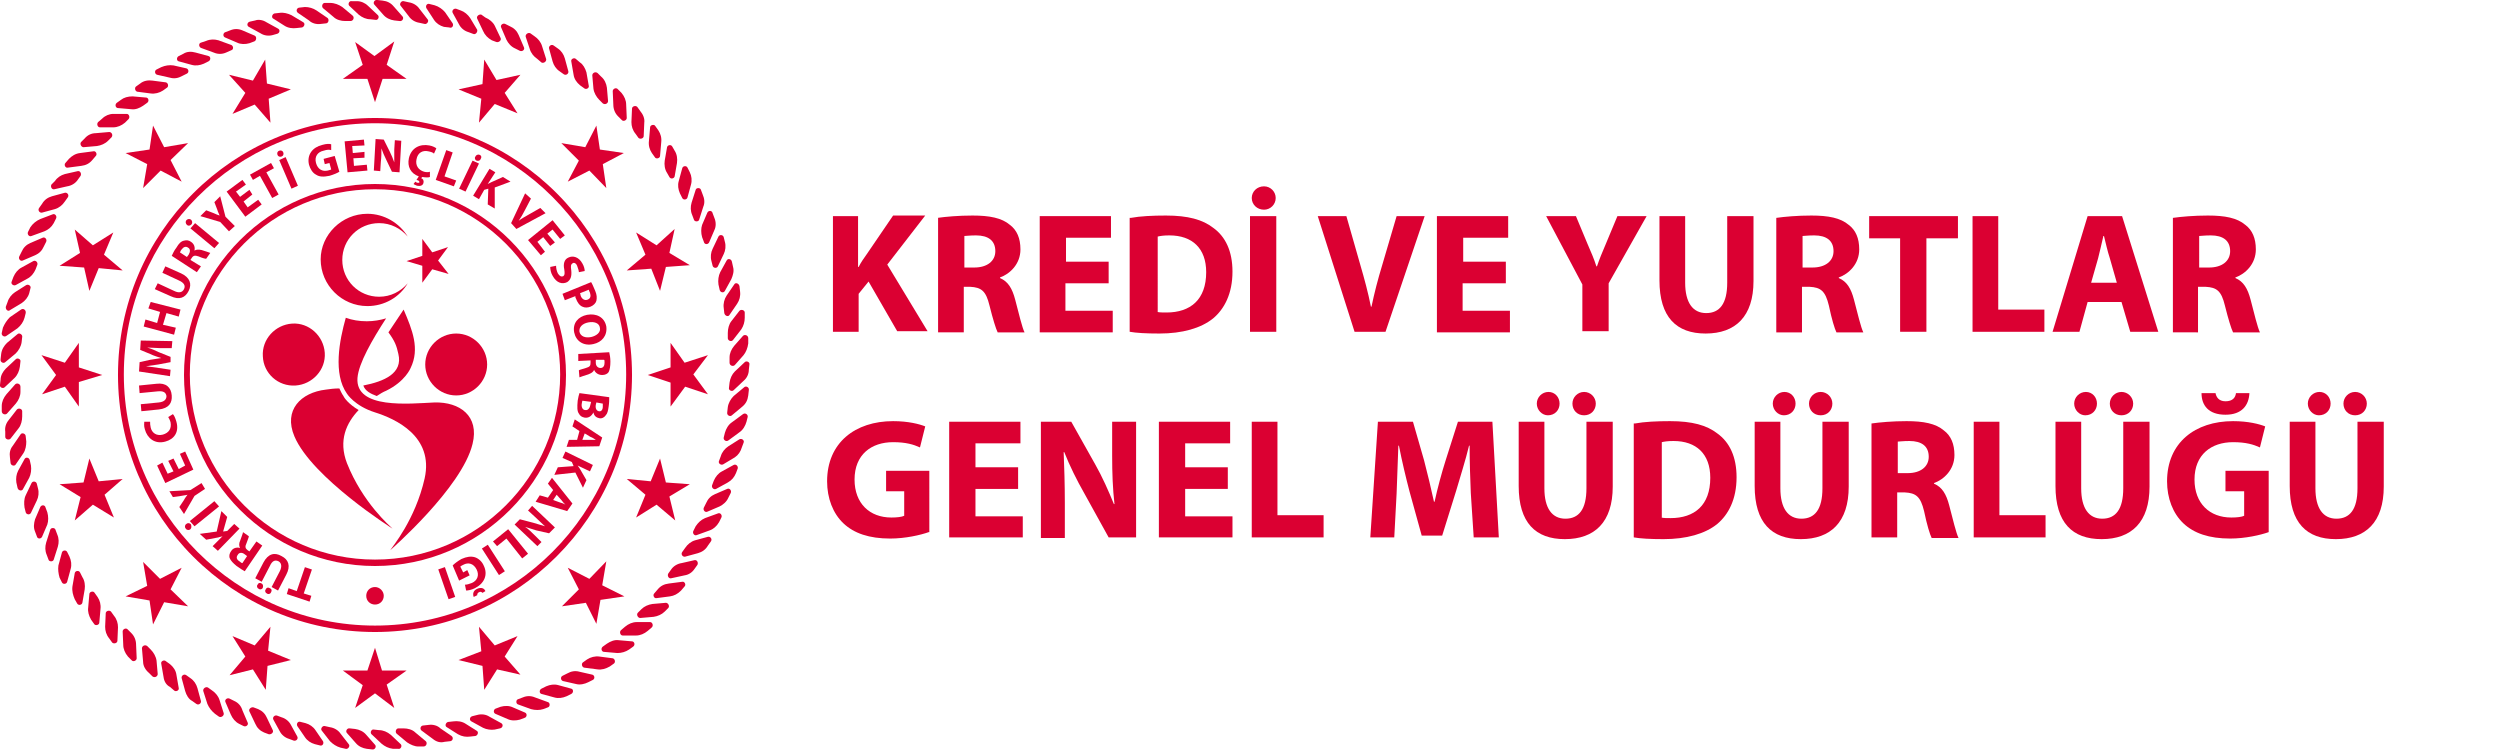 <?xml version="1.0" encoding="utf-8"?>
<!-- Generator: Adobe Illustrator 24.1.2, SVG Export Plug-In . SVG Version: 6.00 Build 0)  -->
<svg version="1.1" id="Layer_1" xmlns="http://www.w3.org/2000/svg" xmlns:xlink="http://www.w3.org/1999/xlink" x="0px" y="0px"
	 viewBox="0 0 428 128.8" style="enable-background:new 0 0 428 128.8;" xml:space="preserve">
<style type="text/css">
	.st0{fill:#DB0032;}
	.st1{enable-background:new    ;}
</style>
<g>
	<g>
		<g>
			<path class="st0" d="M108.9,108.8h-2.3c-0.4,0-0.6-0.6-0.3-0.9l0.7-0.6c0.6-0.5,1.3-0.8,2-0.8h2.3c0.4,0,0.6,0.6,0.3,0.9
				l-0.7,0.6C110.3,108.5,109.6,108.8,108.9,108.8"/>
		</g>
		<g>
			<path class="st0" d="M111.9,105.6l-2.3,0.2c-0.4,0-0.7-0.6-0.4-0.9l0.6-0.6c0.5-0.5,1.2-0.8,1.9-0.9l2.3-0.2
				c0.4,0,0.7,0.6,0.4,0.9l-0.6,0.6C113.3,105.2,112.6,105.5,111.9,105.6"/>
		</g>
		<g>
			<path class="st0" d="M114.7,102.1l-2.3,0.3c-0.4,0.1-0.7-0.5-0.4-0.8l0.6-0.7c0.5-0.6,1.1-0.9,1.9-1l2.3-0.3
				c0.4-0.1,0.7,0.5,0.4,0.8l-0.6,0.7C116,101.7,115.4,102,114.7,102.1"/>
		</g>
		<g>
			<path class="st0" d="M117.2,98.5l-2.3,0.5c-0.4,0.1-0.7-0.4-0.5-0.8l0.5-0.7c0.4-0.6,1.1-1,1.8-1.1l2.2-0.5
				c0.4-0.1,0.7,0.4,0.5,0.8l-0.5,0.7C118.5,98,117.9,98.4,117.2,98.5"/>
		</g>
		<g>
			<path class="st0" d="M119.5,94.7l-2.2,0.6c-0.4,0.1-0.8-0.4-0.5-0.8l0.5-0.7c0.4-0.6,1-1.1,1.7-1.3l2.2-0.6
				c0.4-0.1,0.8,0.4,0.5,0.8l-0.5,0.7C120.8,94.1,120.2,94.5,119.5,94.7"/>
		</g>
		<g>
			<path class="st0" d="M121.5,90.8l-2.2,0.8c-0.4,0.2-0.8-0.3-0.6-0.7l0.4-0.8c0.4-0.6,0.9-1.1,1.6-1.4l2.2-0.8
				c0.4-0.2,0.8,0.3,0.6,0.7l-0.4,0.8C122.7,90.1,122.1,90.6,121.5,90.8"/>
		</g>
		<g>
			<path class="st0" d="M123.2,86.7l-2.1,0.9c-0.4,0.2-0.8-0.3-0.6-0.7l0.4-0.8c0.3-0.7,0.8-1.2,1.5-1.5l2.1-0.9
				c0.4-0.2,0.8,0.3,0.6,0.7l-0.4,0.8C124.4,85.9,123.8,86.4,123.2,86.7"/>
		</g>
		<g>
			<path class="st0" d="M124.6,82.6l-2,1.1c-0.4,0.2-0.8-0.2-0.7-0.6l0.3-0.8c0.3-0.7,0.8-1.3,1.4-1.6l2-1.1
				c0.4-0.2,0.8,0.2,0.7,0.6L126,81C125.7,81.7,125.3,82.2,124.6,82.6"/>
		</g>
		<g>
			<path class="st0" d="M125.8,78.3l-2,1.2c-0.4,0.2-0.9-0.2-0.7-0.6l0.3-0.8c0.2-0.7,0.7-1.3,1.3-1.7l1.9-1.2
				c0.4-0.2,0.9,0.2,0.7,0.6l-0.3,0.8C126.8,77.3,126.4,77.9,125.8,78.3"/>
		</g>
		<g>
			<path class="st0" d="M126.6,74l-1.9,1.4c-0.4,0.3-0.9-0.1-0.8-0.5l0.2-0.8c0.2-0.7,0.6-1.4,1.2-1.8l1.9-1.4
				c0.4-0.3,0.9,0.1,0.8,0.5l-0.2,0.8C127.6,72.9,127.2,73.6,126.6,74"/>
		</g>
		<g>
			<path class="st0" d="M127.1,69.6l-1.8,1.5c-0.3,0.3-0.9,0-0.8-0.5l0.1-0.9c0.1-0.7,0.5-1.4,1-1.9l1.8-1.5c0.3-0.3,0.9,0,0.8,0.5
				l-0.1,0.9C128,68.5,127.7,69.1,127.1,69.6"/>
		</g>
		<g>
			<path class="st0" d="M127.3,65.2l-1.7,1.6c-0.3,0.3-0.9,0-0.8-0.4l0.1-0.9c0.1-0.7,0.4-1.4,0.9-1.9l1.7-1.6
				c0.3-0.3,0.9,0,0.8,0.4l-0.1,0.9C128.2,64,127.9,64.7,127.3,65.2"/>
		</g>
		<g>
			<path class="st0" d="M127.3,60.8l-1.5,1.7c-0.3,0.3-0.9,0.1-0.9-0.4v-0.9c0-0.7,0.3-1.4,0.8-2l1.5-1.7c0.3-0.3,0.9-0.1,0.9,0.4
				v0.9C128,59.6,127.7,60.3,127.3,60.8"/>
		</g>
		<g>
			<path class="st0" d="M126.9,56.4l-1.4,1.8c-0.3,0.4-0.9,0.1-0.9-0.3V57c0-0.7,0.2-1.5,0.6-2l1.4-1.8c0.3-0.3,0.9-0.1,0.9,0.3v0.9
				C127.5,55.1,127.3,55.8,126.9,56.4"/>
		</g>
		<g>
			<path class="st0" d="M126.2,52l-1.3,1.9c-0.2,0.4-0.8,0.2-0.9-0.3l-0.1-0.9c-0.1-0.7,0.1-1.5,0.5-2.1l1.3-1.9
				c0.2-0.4,0.8-0.2,0.9,0.3l0.1,0.9C126.8,50.7,126.6,51.4,126.2,52"/>
		</g>
		<g>
			<path class="st0" d="M125.2,47.8l-1.1,2c-0.2,0.4-0.8,0.3-0.9-0.2l-0.2-0.9c-0.1-0.7,0-1.5,0.3-2.1l1.1-2
				c0.2-0.4,0.8-0.3,0.9,0.2l0.2,0.9C125.7,46.4,125.5,47.1,125.2,47.8"/>
		</g>
		<g>
			<path class="st0" d="M123.9,43.5l-1,2.1c-0.2,0.4-0.8,0.3-0.9-0.1l-0.2-0.8c-0.2-0.7-0.1-1.5,0.2-2.1l1-2.1
				c0.2-0.4,0.8-0.3,0.9,0.1l0.2,0.8C124.3,42.1,124.2,42.9,123.9,43.5"/>
		</g>
		<g>
			<path class="st0" d="M122.3,39.4l-0.9,2.1c-0.2,0.4-0.8,0.4-0.9-0.1l-0.3-0.8c-0.2-0.7-0.2-1.5,0-2.1l0.9-2.1
				c0.2-0.4,0.8-0.4,0.9,0.1l0.3,0.8C122.6,38,122.6,38.8,122.3,39.4"/>
		</g>
		<g>
			<path class="st0" d="M120.4,35.4l-0.7,2.2c-0.1,0.4-0.8,0.4-0.9,0l-0.3-0.8c-0.3-0.7-0.3-1.4-0.1-2.1l0.7-2.2
				c0.1-0.4,0.8-0.4,0.9,0l0.3,0.8C120.6,34,120.7,34.7,120.4,35.4"/>
		</g>
		<g>
			<path class="st0" d="M118.3,31.6l-0.6,2.2c-0.1,0.4-0.7,0.5-0.9,0.1l-0.4-0.8c-0.3-0.7-0.4-1.4-0.2-2.1l0.6-2.2
				c0.1-0.4,0.7-0.5,0.9-0.1l0.4,0.8C118.4,30.1,118.5,30.9,118.3,31.6"/>
		</g>
		<g>
			<path class="st0" d="M115.9,27.9l-0.4,2.3c-0.1,0.4-0.7,0.5-0.9,0.1l-0.4-0.7c-0.4-0.6-0.5-1.4-0.4-2.1l0.4-2.3
				c0.1-0.4,0.7-0.5,0.9-0.1l0.4,0.7C115.9,26.4,116,27.2,115.9,27.9"/>
		</g>
		<g>
			<path class="st0" d="M113.2,24.4l-0.2,2.3c0,0.4-0.7,0.6-0.9,0.2l-0.5-0.7c-0.4-0.6-0.6-1.3-0.5-2.1l0.2-2.3
				c0-0.4,0.7-0.6,0.9-0.2l0.5,0.7C113.1,22.9,113.3,23.6,113.2,24.4"/>
		</g>
		<g>
			<path class="st0" d="M110.3,21l-0.1,2.3c0,0.4-0.6,0.6-0.9,0.3l-0.5-0.7c-0.5-0.6-0.7-1.3-0.7-2l0.1-2.3c0-0.4,0.6-0.6,0.9-0.3
				l0.5,0.7C110.1,19.6,110.4,20.3,110.3,21"/>
		</g>
		<g>
			<path class="st0" d="M107.2,17.9l0.1,2.3c0,0.4-0.6,0.7-0.9,0.3l-0.6-0.6c-0.5-0.5-0.8-1.2-0.8-2l-0.1-2.3c0-0.4,0.6-0.7,0.9-0.3
				l0.6,0.6C106.9,16.5,107.2,17.2,107.2,17.9"/>
		</g>
		<g>
			<path class="st0" d="M103.9,15l0.2,2.3c0,0.4-0.5,0.7-0.9,0.4l-0.6-0.6c-0.5-0.5-0.9-1.2-1-1.9l-0.2-2.3c0-0.4,0.5-0.7,0.9-0.4
				l0.6,0.6C103.5,13.6,103.8,14.3,103.9,15"/>
		</g>
		<g>
			<path class="st0" d="M100.4,12.4l0.4,2.3c0.1,0.4-0.5,0.7-0.8,0.4l-0.7-0.5c-0.6-0.5-1-1.1-1.1-1.8l-0.4-2.3
				c-0.1-0.4,0.5-0.7,0.8-0.4l0.7,0.6C99.8,11,100.2,11.7,100.4,12.4"/>
		</g>
		<g>
			<path class="st0" d="M96.7,10l0.6,2.2c0.1,0.4-0.4,0.8-0.8,0.5l-0.7-0.5c-0.6-0.4-1-1-1.2-1.7L94,8.3c-0.1-0.4,0.4-0.8,0.8-0.5
				l0.7,0.5C96.1,8.7,96.5,9.3,96.7,10"/>
		</g>
		<g>
			<path class="st0" d="M92.8,7.9l0.7,2.2c0.1,0.4-0.4,0.8-0.8,0.6L92,10.1c-0.6-0.4-1.1-1-1.3-1.7L90,6.3c-0.1-0.4,0.4-0.8,0.8-0.6
				l0.7,0.5C92.1,6.6,92.6,7.2,92.8,7.9"/>
		</g>
		<g>
			<path class="st0" d="M88.8,6l0.9,2.1c0.2,0.4-0.3,0.8-0.7,0.6l-0.8-0.4C87.5,8,87,7.4,86.7,6.8l-0.9-2.1
				c-0.2-0.4,0.3-0.8,0.7-0.6l0.8,0.4C88,4.8,88.5,5.3,88.8,6"/>
		</g>
		<g>
			<path class="st0" d="M84.7,4.4l1,2.1c0.2,0.4-0.3,0.8-0.7,0.7l-0.8-0.3C83.5,6.5,83,6,82.7,5.3l-1-2.1c-0.2-0.4,0.3-0.8,0.7-0.7
				L83.1,3C83.8,3.3,84.4,3.8,84.7,4.4"/>
		</g>
		<g>
			<path class="st0" d="M80.5,3.1l1.2,2C81.8,5.5,81.4,6,81,5.8l-0.8-0.3c-0.7-0.2-1.3-0.7-1.6-1.3l-1.1-2c-0.2-0.4,0.2-0.8,0.6-0.7
				l0.8,0.3C79.5,2,80.1,2.5,80.5,3.1"/>
		</g>
		<g>
			<path class="st0" d="M76.2,2.1L77.5,4c0.2,0.4-0.1,0.9-0.6,0.7L76,4.6c-0.7-0.2-1.3-0.6-1.7-1.2l-1.3-2c-0.2-0.4,0.1-0.9,0.6-0.7
				l0.8,0.2C75.1,1.1,75.8,1.6,76.2,2.1"/>
		</g>
		<g>
			<path class="st0" d="M71.8,1.5l1.4,1.8c0.3,0.3-0.1,0.9-0.5,0.8l-0.9-0.2c-0.7-0.1-1.4-0.5-1.8-1.1L68.6,1
				c-0.3-0.3,0.1-0.9,0.5-0.8L70,0.4C70.7,0.5,71.4,0.9,71.8,1.5"/>
		</g>
		<g>
			<path class="st0" d="M67.4,1.1l1.5,1.7c0.3,0.3,0,0.9-0.5,0.8l-0.9-0.1c-0.7-0.1-1.4-0.4-1.9-1l-1.5-1.7c-0.3-0.3,0-0.9,0.5-0.8
				l0.9,0.1C66.3,0.2,66.9,0.5,67.4,1.1"/>
		</g>
		<g>
			<path class="st0" d="M63,1l1.7,1.6c0.3,0.3,0,0.9-0.4,0.8l-0.9-0.1c-0.7,0-1.4-0.3-2-0.8L59.8,1c-0.3-0.3,0-0.9,0.4-0.8h0.9
				C61.8,0.2,62.5,0.5,63,1"/>
		</g>
		<g>
			<path class="st0" d="M58.6,1.2l1.8,1.5C60.7,3,60.5,3.6,60,3.6h-0.9c-0.7,0-1.5-0.2-2-0.7l-1.8-1.5c-0.3-0.3-0.1-0.9,0.3-0.9h0.9
				C57.3,0.5,58,0.8,58.6,1.2"/>
		</g>
		<g>
			<path class="st0" d="M54.2,1.8l1.9,1.3C56.4,3.4,56.2,4,55.8,4l-0.9,0.1c-0.7,0.1-1.5-0.1-2-0.6L51,2.2c-0.4-0.3-0.2-0.9,0.3-0.9
				l0.9-0.1C52.9,1.2,53.6,1.4,54.2,1.8"/>
		</g>
		<g>
			<path class="st0" d="M49.9,2.6l2,1.2c0.4,0.2,0.2,0.8-0.2,0.9l-0.9,0.1c-0.7,0.1-1.5,0-2.1-0.4l-1.9-1.2C46.4,3,46.6,2.4,47,2.3
				l0.9-0.1C48.5,2.1,49.3,2.3,49.9,2.6"/>
		</g>
		<g>
			<path class="st0" d="M45.6,3.8l2,1.1c0.4,0.2,0.3,0.8-0.2,0.9L46.7,6c-0.7,0.2-1.5,0.1-2.1-0.3l-2-1.1c-0.4-0.2-0.3-0.8,0.2-0.9
				l0.9-0.2C44.2,3.3,45,3.4,45.6,3.8"/>
		</g>
		<g>
			<path class="st0" d="M41.5,5.2l2.1,0.9c0.4,0.2,0.3,0.9-0.1,1l-0.8,0.3c-0.7,0.2-1.5,0.2-2.1-0.1l-2.1-0.9
				c-0.4-0.2-0.3-0.8,0.1-0.9l0.8-0.3C40.1,4.9,40.8,4.9,41.5,5.2"/>
		</g>
		<g>
			<path class="st0" d="M37.4,6.9l2.2,0.8c0.4,0.2,0.4,0.8,0,0.9L38.7,9c-0.7,0.3-1.4,0.3-2.1,0l-2.2-0.8C34,8,34,7.4,34.4,7.3
				L35.3,7C36,6.7,36.7,6.7,37.4,6.9"/>
		</g>
		<g>
			<path class="st0" d="M33.5,9l2.2,0.6c0.4,0.1,0.4,0.7,0,0.9l-0.8,0.4c-0.7,0.3-1.4,0.4-2.1,0.2l-2.2-0.6c-0.4-0.1-0.4-0.7,0-0.9
				l0.8-0.4C32,8.8,32.8,8.8,33.5,9"/>
		</g>
		<g>
			<path class="st0" d="M29.7,11.2l2.2,0.5c0.4,0.1,0.5,0.7,0.1,0.9L31.2,13c-0.7,0.4-1.4,0.5-2.1,0.3l-2.2-0.5
				c-0.4-0.1-0.5-0.7-0.1-0.9l0.8-0.4C28.3,11.2,29,11.1,29.7,11.2"/>
		</g>
		<g>
			<path class="st0" d="M26.1,13.8l2.3,0.3c0.4,0.1,0.5,0.7,0.2,0.9l-0.7,0.5c-0.6,0.4-1.4,0.6-2.1,0.5l-2.3-0.3
				c-0.4-0.1-0.5-0.7-0.2-0.9l0.7-0.5C24.6,13.8,25.4,13.7,26.1,13.8"/>
		</g>
		<g>
			<path class="st0" d="M22.7,16.5l2.3,0.2c0.4,0,0.6,0.6,0.2,0.9l-0.7,0.5c-0.6,0.4-1.3,0.7-2,0.6l-2.3-0.2c-0.4,0-0.6-0.6-0.2-0.9
				l0.7-0.5C21.2,16.7,21.9,16.5,22.7,16.5"/>
		</g>
		<g>
			<path class="st0" d="M19.4,19.5h2.3c0.4,0,0.6,0.6,0.3,0.9L21.4,21c-0.6,0.5-1.3,0.8-2,0.8h-2.3c-0.4,0-0.6-0.6-0.3-0.9l0.7-0.6
				C18,19.8,18.7,19.5,19.4,19.5"/>
		</g>
		<g>
			<path class="st0" d="M16.4,22.8l2.3-0.2c0.4,0,0.7,0.5,0.4,0.9l-0.6,0.6c-0.5,0.5-1.2,0.8-1.9,0.9l-2.3,0.2
				c-0.4,0-0.7-0.6-0.4-0.9l0.6-0.6C15,23.1,15.7,22.8,16.4,22.8"/>
		</g>
		<g>
			<path class="st0" d="M13.7,26.2l2.3-0.3c0.4-0.1,0.7,0.5,0.4,0.8l-0.6,0.7c-0.5,0.6-1.1,0.9-1.9,1l-2.3,0.3
				c-0.4,0.1-0.7-0.5-0.4-0.8l0.6-0.7C12.3,26.7,12.9,26.3,13.7,26.2"/>
		</g>
		<g>
			<path class="st0" d="M11.1,29.8l2.2-0.5c0.4-0.1,0.7,0.4,0.5,0.8l-0.5,0.7c-0.4,0.6-1.1,1-1.8,1.1l-2.2,0.5
				c-0.4,0.1-0.7-0.4-0.5-0.8L9.4,31C9.8,30.4,10.4,30,11.1,29.8"/>
		</g>
		<g>
			<path class="st0" d="M8.9,33.6l2.2-0.6c0.4-0.1,0.8,0.4,0.5,0.8l-0.5,0.7c-0.4,0.6-1,1.1-1.7,1.3l-2.2,0.6
				c-0.4,0.1-0.8-0.4-0.5-0.8l0.5-0.7C7.6,34.2,8.2,33.8,8.9,33.6"/>
		</g>
		<g>
			<path class="st0" d="M6.9,37.5L9,36.7c0.4-0.2,0.8,0.3,0.6,0.7l-0.4,0.8c-0.4,0.7-0.9,1.1-1.6,1.4l-2.2,0.8
				c-0.4,0.2-0.8-0.3-0.6-0.7l0.4-0.8C5.6,38.3,6.2,37.8,6.9,37.5"/>
		</g>
		<g>
			<path class="st0" d="M5.2,41.6l2.1-0.9c0.4-0.2,0.8,0.3,0.6,0.7l-0.4,0.8c-0.3,0.7-0.8,1.2-1.5,1.5l-2.1,0.9
				c-0.4,0.2-0.8-0.3-0.6-0.7l0.4-0.8C4,42.4,4.5,41.9,5.2,41.6"/>
		</g>
		<g>
			<path class="st0" d="M3.7,45.8l2-1.1c0.4-0.2,0.8,0.2,0.7,0.6l-0.3,0.8c-0.3,0.7-0.8,1.3-1.4,1.6l-2,1.1C2.3,49,1.8,48.6,2,48.2
				l0.3-0.8C2.6,46.7,3.1,46.1,3.7,45.8"/>
		</g>
		<g>
			<path class="st0" d="M2.6,50l1.9-1.2c0.4-0.2,0.9,0.2,0.7,0.6L5,50.2c-0.2,0.7-0.7,1.3-1.3,1.7l-2,1.2C1.4,53.4,0.9,53,1,52.5
				l0.3-0.8C1.5,51,2,50.4,2.6,50"/>
		</g>
		<g>
			<path class="st0" d="M1.7,54.3L3.6,53c0.4-0.3,0.9,0.1,0.8,0.6l-0.2,0.8C4,55.1,3.6,55.7,3,56.2l-1.9,1.3
				c-0.4,0.3-0.9-0.1-0.8-0.5l0.2-0.9C0.8,55.4,1.2,54.8,1.7,54.3"/>
		</g>
		<g>
			<path class="st0" d="M1.2,58.7L3,57.2c0.3-0.3,0.9,0.1,0.8,0.5l-0.1,0.9c-0.1,0.7-0.5,1.4-1,1.9L0.9,62c-0.3,0.3-0.9,0-0.8-0.5
				l0.1-0.9C0.3,59.8,0.7,59.2,1.2,58.7"/>
		</g>
		<g>
			<path class="st0" d="M1,63.1l1.7-1.6c0.3-0.3,0.9,0,0.8,0.4l-0.1,0.9c-0.1,0.7-0.4,1.4-0.9,1.9l-1.7,1.6c-0.3,0.3-0.9,0-0.8-0.4
				L0.1,65C0.1,64.3,0.5,63.6,1,63.1"/>
		</g>
		<g>
			<path class="st0" d="M1.1,67.5l1.5-1.7c0.3-0.3,0.9-0.1,0.9,0.4v0.9c0,0.7-0.3,1.4-0.8,2l-1.5,1.7c-0.3,0.3-0.9,0.1-0.9-0.4v-0.9
				C0.3,68.8,0.6,68.1,1.1,67.5"/>
		</g>
		<g>
			<path class="st0" d="M1.5,71.9l1.4-1.8c0.3-0.3,0.9-0.1,0.9,0.3v0.9c0,0.7-0.2,1.5-0.6,2l-1.4,1.8c-0.3,0.3-0.9,0.1-0.9-0.3v-0.9
				C0.8,73.2,1,72.5,1.5,71.9"/>
		</g>
		<g>
			<path class="st0" d="M2.2,76.3l1.3-1.9c0.2-0.4,0.9-0.2,0.9,0.3l0.1,0.9c0,0.6-0.1,1.4-0.5,2l-1.3,1.9c-0.2,0.4-0.9,0.2-0.9-0.3
				l-0.1-0.9C1.6,77.6,1.7,76.9,2.2,76.3"/>
		</g>
		<g>
			<path class="st0" d="M3.1,80.6l1.1-2c0.2-0.4,0.8-0.3,0.9,0.2l0.2,0.9c0.1,0.7,0,1.5-0.3,2.1l-1.1,2C3.7,84.1,3.1,84,3,83.5
				l-0.2-0.9C2.7,81.9,2.8,81.2,3.1,80.6"/>
		</g>
		<g>
			<path class="st0" d="M4.4,84.8l1-2.1c0.2-0.4,0.8-0.3,0.9,0.1l0.2,0.8c0.2,0.7,0.1,1.5-0.2,2.1l-1,2.1c-0.2,0.4-0.8,0.3-0.9-0.1
				l-0.2-0.8C4.1,86.2,4.1,85.4,4.4,84.8"/>
		</g>
		<g>
			<path class="st0" d="M6,88.9l0.9-2.1c0.2-0.4,0.8-0.4,0.9,0.1l0.3,0.8c0.2,0.7,0.2,1.5,0,2.1l-0.9,2.1c-0.2,0.4-0.8,0.4-0.9-0.1
				L6,91C5.7,90.3,5.8,89.6,6,88.9"/>
		</g>
		<g>
			<path class="st0" d="M7.9,92.9l0.7-2.2c0.1-0.4,0.8-0.4,0.9,0l0.3,0.8c0.3,0.7,0.3,1.4,0.1,2.1l-0.7,2.2c-0.1,0.4-0.8,0.4-0.9,0
				L8,95C7.7,94.3,7.7,93.6,7.9,92.9"/>
		</g>
		<g>
			<path class="st0" d="M10,96.8l0.6-2.2c0.1-0.4,0.7-0.5,0.9-0.1l0.4,0.8c0.3,0.7,0.4,1.4,0.2,2.1l-0.6,2.2
				c-0.1,0.4-0.7,0.5-0.9,0.1l-0.4-0.8C10,98.2,9.9,97.5,10,96.8"/>
		</g>
		<g>
			<path class="st0" d="M12.4,100.4l0.4-2.3c0.1-0.4,0.7-0.5,0.9-0.1l0.4,0.8c0.4,0.6,0.5,1.4,0.4,2.1l-0.4,2.3
				c-0.1,0.4-0.7,0.5-0.9,0.1l-0.4-0.7C12.5,101.9,12.3,101.2,12.4,100.4"/>
		</g>
		<g>
			<path class="st0" d="M15.1,104l0.2-2.3c0-0.4,0.7-0.6,0.9-0.2l0.5,0.7c0.4,0.6,0.6,1.3,0.5,2.1l-0.2,2.3c0,0.4-0.7,0.6-0.9,0.2
				l-0.5-0.7C15.2,105.4,15,104.7,15.1,104"/>
		</g>
		<g>
			<path class="st0" d="M18,107.3l0.1-2.3c0-0.4,0.6-0.6,0.9-0.3l0.5,0.7c0.5,0.6,0.7,1.3,0.7,2l-0.1,2.3c0,0.4-0.6,0.6-0.9,0.3
				l-0.5-0.7C18.2,108.7,18,108,18,107.3"/>
		</g>
		<g>
			<path class="st0" d="M21.1,110.4l-0.1-2.3c0-0.4,0.6-0.7,0.9-0.3l0.6,0.6c0.5,0.5,0.8,1.2,0.8,2l0.1,2.3c0,0.4-0.6,0.7-0.9,0.3
				l-0.6-0.6C21.4,111.8,21.1,111.1,21.1,110.4"/>
		</g>
		<g>
			<path class="st0" d="M24.5,113.3l-0.2-2.3c0-0.4,0.5-0.7,0.9-0.4l0.6,0.6c0.5,0.5,0.9,1.2,1,1.9l0.2,2.3c0,0.4-0.5,0.7-0.9,0.4
				l-0.6-0.6C24.9,114.7,24.5,114,24.5,113.3"/>
		</g>
		<g>
			<path class="st0" d="M28,115.9l-0.4-2.3c-0.1-0.4,0.5-0.7,0.8-0.4l0.7,0.5c0.6,0.5,1,1.1,1.1,1.8l0.4,2.3
				c0.1,0.4-0.5,0.7-0.8,0.4l-0.7-0.6C28.5,117.3,28.1,116.7,28,115.9"/>
		</g>
		<g>
			<path class="st0" d="M31.7,118.3l-0.6-2.2c-0.1-0.4,0.4-0.8,0.8-0.5l0.7,0.5c0.6,0.4,1,1,1.2,1.7l0.6,2.2
				c0.1,0.4-0.4,0.8-0.8,0.5l-0.7-0.5C32.3,119.7,31.9,119,31.7,118.3"/>
		</g>
		<g>
			<path class="st0" d="M35.5,120.5l-0.7-2.2c-0.1-0.4,0.4-0.8,0.8-0.6l0.7,0.5c0.6,0.4,1.1,1,1.3,1.7l0.7,2.2
				c0.1,0.4-0.4,0.8-0.8,0.6l-0.7-0.5C36.2,121.7,35.8,121.2,35.5,120.5"/>
		</g>
		<g>
			<path class="st0" d="M39.5,122.3l-0.9-2.1c-0.2-0.4,0.3-0.8,0.7-0.6l0.8,0.4c0.7,0.3,1.2,0.9,1.4,1.6l0.9,2.1
				c0.2,0.4-0.3,0.8-0.7,0.6l-0.8-0.4C40.3,123.6,39.8,123,39.5,122.3"/>
		</g>
		<g>
			<path class="st0" d="M43.7,123.9l-1-2.1c-0.2-0.4,0.3-0.8,0.7-0.7l0.8,0.3c0.7,0.3,1.2,0.8,1.5,1.5l1,2.1
				c0.2,0.4-0.3,0.8-0.7,0.7l-0.8-0.3C44.5,125.1,44,124.6,43.7,123.9"/>
		</g>
		<g>
			<path class="st0" d="M47.9,125.2l-1.1-2c-0.2-0.4,0.2-0.8,0.6-0.7l0.8,0.3c0.7,0.2,1.3,0.7,1.6,1.3l1.1,2
				c0.2,0.4-0.2,0.8-0.6,0.7l-0.8-0.3C48.8,126.3,48.2,125.8,47.9,125.2"/>
		</g>
		<g>
			<path class="st0" d="M52.2,126.2l-1.3-1.9c-0.2-0.4,0.1-0.9,0.6-0.7l0.8,0.2c0.7,0.2,1.3,0.6,1.7,1.2l1.3,1.9
				c0.2,0.4-0.1,0.9-0.6,0.7l-0.8-0.2C53.2,127.2,52.6,126.8,52.2,126.2"/>
		</g>
		<g>
			<path class="st0" d="M56.5,126.9l-1.4-1.8c-0.3-0.3,0.1-0.9,0.5-0.8l0.9,0.2c0.7,0.1,1.4,0.5,1.8,1.1l1.4,1.8
				c0.3,0.3-0.1,0.9-0.5,0.8l-0.9-0.2C57.6,127.8,57,127.4,56.5,126.9"/>
		</g>
		<g>
			<path class="st0" d="M60.9,127.2l-1.5-1.7c-0.3-0.3,0-0.9,0.5-0.8l0.9,0.1c0.7,0.1,1.4,0.4,1.9,1l1.5,1.7c0.3,0.3,0,0.9-0.5,0.8
				l-0.9-0.1C62.1,128.1,61.4,127.8,60.9,127.2"/>
		</g>
		<g>
			<path class="st0" d="M65.3,127.3l-1.7-1.6c-0.3-0.3,0-0.9,0.4-0.8l0.9,0.1c0.7,0,1.4,0.3,2,0.8l1.7,1.6c0.3,0.3,0,0.9-0.4,0.8
				h-0.9C66.5,128.1,65.9,127.8,65.3,127.3"/>
		</g>
		<g>
			<path class="st0" d="M69.7,127.1l-1.8-1.5c-0.3-0.3-0.1-0.9,0.3-0.9h0.9c0.7,0,1.5,0.2,2,0.7l1.8,1.5c0.3,0.3,0.1,0.9-0.4,0.9
				h-0.9C71,127.8,70.3,127.5,69.7,127.1"/>
		</g>
		<g>
			<path class="st0" d="M74.1,126.5l-1.9-1.4c-0.4-0.3-0.2-0.9,0.3-0.9l0.9-0.1c0.7-0.1,1.5,0.1,2,0.6l1.9,1.3
				c0.4,0.3,0.2,0.9-0.3,0.9l-0.9,0.1C75.4,127.2,74.7,127,74.1,126.5"/>
		</g>
		<g>
			<path class="st0" d="M78.4,125.7l-1.9-1.2c-0.4-0.2-0.2-0.8,0.2-0.9l0.9-0.1c0.7-0.1,1.5,0,2.1,0.4l1.9,1.2
				c0.4,0.2,0.2,0.8-0.2,0.9l-0.9,0.1C79.8,126.2,79.1,126.1,78.4,125.7"/>
		</g>
		<g>
			<path class="st0" d="M82.7,124.6l-2-1.1c-0.4-0.2-0.3-0.8,0.2-0.9l0.8-0.2c0.7-0.2,1.5-0.1,2.1,0.3l2,1.1
				c0.4,0.2,0.3,0.8-0.2,0.9l-0.9,0.2C84.1,125,83.3,124.9,82.7,124.6"/>
		</g>
		<g>
			<path class="st0" d="M86.9,123.1l-2.1-0.9c-0.4-0.2-0.3-0.8,0.1-0.9l0.8-0.3c0.7-0.2,1.5-0.2,2.1,0.1l2.1,0.9
				c0.4,0.2,0.3,0.8-0.1,0.9l-0.8,0.3C88.3,123.4,87.5,123.4,86.9,123.1"/>
		</g>
		<g>
			<path class="st0" d="M90.9,121.4l-2.2-0.8c-0.4-0.1-0.4-0.8,0-0.9l0.8-0.3c0.7-0.3,1.4-0.3,2.1,0l2.2,0.8c0.4,0.1,0.4,0.8,0,0.9
				l-0.8,0.3C92.4,121.6,91.6,121.6,90.9,121.4"/>
		</g>
		<g>
			<path class="st0" d="M94.9,119.4l-2.2-0.6c-0.4-0.1-0.4-0.7,0-0.9l0.8-0.4c0.7-0.3,1.4-0.4,2.1-0.2l2.2,0.6
				c0.4,0.1,0.4,0.7,0,0.9l-0.8,0.4C96.3,119.5,95.6,119.6,94.9,119.4"/>
		</g>
		<g>
			<path class="st0" d="M98.6,117.1l-2.2-0.5c-0.4-0.1-0.5-0.7-0.1-0.9l0.8-0.4c0.7-0.4,1.4-0.5,2.1-0.3l2.2,0.5
				c0.4,0.1,0.5,0.7,0.1,0.9l-0.8,0.4C100.1,117.1,99.3,117.3,98.6,117.1"/>
		</g>
		<g>
			<path class="st0" d="M102.3,114.6l-2.3-0.3c-0.4-0.1-0.5-0.7-0.2-0.9l0.7-0.5c0.6-0.4,1.4-0.6,2.1-0.5l2.3,0.3
				c0.4,0.1,0.5,0.7,0.2,0.9l-0.7,0.5C103.7,114.5,103,114.7,102.3,114.6"/>
		</g>
		<g>
			<path class="st0" d="M105.7,111.8l-2.3-0.2c-0.4,0-0.6-0.6-0.2-0.9l0.7-0.5c0.6-0.4,1.3-0.7,2-0.6l2.3,0.2c0.4,0,0.6,0.6,0.2,0.9
				l-0.7,0.5C107.1,111.6,106.4,111.8,105.7,111.8"/>
		</g>
		<g>
			<polygon class="st0" points="58.7,13.5 62.1,11.1 60.8,7.2 64.1,9.6 67.5,7.1 66.2,11.1 69.6,13.5 65.5,13.5 64.2,17.5 
				62.9,13.5 			"/>
		</g>
		<g>
			<polygon class="st0" points="39.8,19.5 42,15.9 39.2,12.8 43.3,13.8 45.4,10.2 45.7,14.3 49.8,15.3 46,16.9 46.3,21 43.6,17.9 
							"/>
		</g>
		<g>
			<polygon class="st0" points="24.5,32.2 25.2,28.1 21.5,26.2 25.6,25.6 26.2,21.5 28.1,25.2 32.2,24.5 29.2,27.4 31.1,31.1 
				27.5,29.2 			"/>
		</g>
		<g>
			<polygon class="st0" points="15.3,49.8 14.4,45.8 10.2,45.5 13.7,43.3 12.8,39.3 15.9,42 19.4,39.8 17.8,43.6 21,46.3 16.9,45.9 
							"/>
		</g>
		<g>
			<polygon class="st0" points="13.5,69.6 11.1,66.2 7.2,67.5 9.6,64.2 7.1,60.8 11.1,62.1 13.5,58.7 13.5,62.9 17.5,64.2 
				13.5,65.4 			"/>
		</g>
		<g>
			<polygon class="st0" points="19.5,88.6 15.9,86.4 12.8,89.1 13.8,85.1 10.2,82.9 14.3,82.6 15.3,78.5 16.9,82.4 21,82 17.9,84.7 
							"/>
		</g>
		<g>
			<polygon class="st0" points="32.2,103.8 28.1,103.1 26.2,106.9 25.6,102.8 21.5,102.1 25.2,100.3 24.5,96.2 27.4,99.1 31.1,97.2 
				29.2,100.9 			"/>
		</g>
		<g>
			<polygon class="st0" points="49.8,113 45.8,114 45.5,118.1 43.3,114.6 39.3,115.6 42,112.4 39.8,108.9 43.6,110.5 46.3,107.3 
				45.9,111.4 			"/>
		</g>
		<g>
			<polygon class="st0" points="69.6,114.8 66.2,117.2 67.5,121.2 64.2,118.7 60.8,121.2 62.1,117.3 58.7,114.8 62.9,114.8 
				64.2,110.9 65.4,114.8 			"/>
		</g>
		<g>
			<polygon class="st0" points="88.6,108.9 86.4,112.4 89.1,115.5 85.1,114.6 82.9,118.1 82.6,114 78.5,113 82.4,111.5 82,107.3 
				84.7,110.5 			"/>
		</g>
		<g>
			<polygon class="st0" points="103.8,96.1 103.1,100.2 106.9,102.1 102.8,102.7 102.1,106.8 100.3,103.2 96.2,103.8 99.1,100.9 
				97.2,97.2 100.9,99.1 			"/>
		</g>
		<g>
			<polygon class="st0" points="113,78.5 114,82.6 118.1,82.9 114.6,85 115.6,89.1 112.4,86.4 108.9,88.6 110.5,84.7 107.3,82 
				111.4,82.4 			"/>
		</g>
		<g>
			<polygon class="st0" points="114.8,58.7 117.2,62.1 121.2,60.8 118.7,64.1 121.2,67.5 117.3,66.2 114.8,69.6 114.8,65.5 
				110.9,64.2 114.8,62.9 			"/>
		</g>
		<g>
			<polygon class="st0" points="108.9,39.8 112.4,42 115.5,39.2 114.6,43.3 118.1,45.4 114,45.7 113,49.8 111.5,46 107.3,46.3 
				110.5,43.6 			"/>
		</g>
		<g>
			<polygon class="st0" points="96.1,24.5 100.2,25.2 102.1,21.5 102.7,25.6 106.8,26.2 103.2,28.1 103.8,32.2 100.9,29.2 
				97.2,31.1 99.1,27.5 			"/>
		</g>
		<g>
			<polygon class="st0" points="78.5,15.3 82.6,14.4 82.9,10.2 85,13.7 89.1,12.8 86.4,15.9 88.6,19.4 84.7,17.8 82,21 82.4,16.9 
							"/>
		</g>
		<g>
			<path class="st0" d="M64.2,32.4c-17.5,0-31.7,14.2-31.7,31.7s14.2,31.7,31.7,31.7s31.7-14.2,31.7-31.7
				C95.9,46.7,81.7,32.4,64.2,32.4 M64.2,96.9c-18,0-32.7-14.7-32.7-32.7s14.7-32.7,32.7-32.7s32.7,14.7,32.7,32.7
				C96.9,82.2,82.2,96.9,64.2,96.9"/>
		</g>
		<g>
			<path class="st0" d="M64.2,21.1c-23.7,0-43,19.3-43,43s19.3,43,43,43s43-19.3,43-43S87.9,21.1,64.2,21.1 M64.2,108.2
				c-24.3,0-44-19.7-44-44s19.7-44,44-44s44,19.7,44,44C108.2,88.4,88.4,108.2,64.2,108.2"/>
		</g>
		<g>
			<polygon class="st0" points="52,101.6 53.3,102 53,103 49.1,101.7 49.4,100.7 50.8,101.2 52.2,97.1 53.4,97.5 			"/>
		</g>
		<g>
			<path class="st0" d="M46.4,101.4c-0.1,0.3-0.5,0.4-0.7,0.2c-0.3-0.1-0.4-0.5-0.2-0.7c0.1-0.3,0.4-0.4,0.7-0.2
				C46.5,100.8,46.6,101.1,46.4,101.4 M45,100.6c-0.1,0.3-0.5,0.4-0.7,0.2c-0.3-0.1-0.4-0.5-0.2-0.7c0.1-0.3,0.4-0.4,0.7-0.2
				C45,100,45.1,100.3,45,100.6 M46.5,100.5l1.4-2.7c0.4-0.8,0.3-1.4-0.2-1.7c-0.6-0.3-1.1-0.1-1.5,0.8l-1.4,2.7L43.7,99l1.4-2.7
				c0.8-1.5,1.9-1.8,3.1-1.1c1.2,0.6,1.6,1.7,0.8,3.2l-1.4,2.7L46.5,100.5z"/>
		</g>
		<g>
			<path class="st0" d="M42.3,95.2l-0.4-0.3c-0.5-0.4-1-0.3-1.2,0.1c-0.3,0.4-0.2,0.8,0.3,1.1c0.2,0.2,0.4,0.3,0.5,0.3L42.3,95.2z
				 M41.9,97.8c-0.4-0.2-0.8-0.5-1.4-0.9c-0.6-0.5-1-0.9-1.2-1.4c-0.1-0.4,0-0.8,0.3-1.2c0.4-0.6,1.1-0.6,1.5-0.5l0,0
				c-0.2-0.3-0.2-0.8,0-1.2c0.2-0.6,0.5-1.3,0.5-1.5l1,0.7c0,0.2-0.2,0.6-0.4,1.2c-0.3,0.6-0.2,0.9,0.2,1.2l0.3,0.2l1.2-1.7l1,0.7
				L41.9,97.8z"/>
		</g>
		<g>
			<path class="st0" d="M37.3,94.3l-0.9-0.8l1.7-1.7l0,0c-0.2,0.1-0.5,0.1-0.7,0.2l-2.1,0.4l-1.1-1l2.9-0.4l0.8-3.5l1,1L38.2,91
				l0.7-0.1l1.2-1.2l0.9,0.8L37.3,94.3z"/>
		</g>
		<g>
			<path class="st0" d="M32.5,89.2l4.2-3.4l0.8,0.9l-4.2,3.4L32.5,89.2z M32.6,90.6c-0.2,0.2-0.6,0.2-0.8-0.1
				c-0.2-0.2-0.2-0.6,0.1-0.8c0.2-0.2,0.6-0.2,0.8,0.1C32.8,90.1,32.8,90.4,32.6,90.6"/>
		</g>
		<g>
			<path class="st0" d="M35.1,83.7l-1.8,1.2L31.5,88l-0.8-1.2l0.8-1.2c0.2-0.4,0.4-0.6,0.6-0.9l0,0c-0.3,0.1-0.7,0.1-1.1,0.2
				l-1.4,0.2l-0.6-1l3.6-0.2l1.9-1.2L35.1,83.7z"/>
		</g>
		<g>
			<polygon class="st0" points="29.7,78.5 30.6,80.3 31.7,79.7 30.8,77.7 31.7,77.3 33.1,80.4 28.3,82.7 26.9,79.7 27.8,79.2 
				28.7,81.1 29.7,80.7 28.8,78.9 			"/>
		</g>
		<g>
			<path class="st0" d="M29.6,70.9c0.2,0.2,0.4,0.6,0.6,1.3c0.5,1.8-0.4,3-1.9,3.4c-1.8,0.5-3.1-0.6-3.5-2.1
				c-0.2-0.6-0.1-1.1-0.1-1.3h1c0,0.3,0,0.6,0.1,1c0.2,0.9,1,1.5,2.1,1.2c1-0.3,1.5-1,1.3-2.1c-0.1-0.4-0.3-0.7-0.4-0.9L29.6,70.9z"
				/>
		</g>
		<g>
			<path class="st0" d="M24.1,69.2l3.1-0.3c0.9-0.1,1.3-0.5,1.3-1.1C28.4,67.2,28,66.9,27,67l-3.1,0.3L23.8,66l3-0.3
				c1.6-0.2,2.5,0.6,2.6,2c0.1,1.3-0.5,2.2-2.2,2.4l-3,0.3L24.1,69.2z"/>
		</g>
		<g>
			<path class="st0" d="M27.4,59.6c-0.6,0-1.4-0.1-2.2-0.1l0,0c0.7,0.2,1.4,0.5,2,0.8l2,0.8l0,0.9l-2.1,0.4
				c-0.6,0.1-1.4,0.2-2.1,0.3l0,0c0.7,0.1,1.5,0.2,2.2,0.3l2,0.3l-0.1,1.1l-5.3-0.8l0.1-1.6l1.8-0.4c0.6-0.1,1.3-0.2,1.9-0.3l0,0
				c-0.6-0.2-1.3-0.4-1.9-0.7L24,59.9l0.1-1.6l5.4,0.1l-0.1,1.2L27.4,59.6z"/>
		</g>
		<g>
			<polygon class="st0" points="24.9,54.7 26.9,55.3 27.4,53.4 25.4,52.8 25.8,51.7 30.9,53 30.6,54.2 28.5,53.6 27.9,55.6 
				30.1,56.1 29.8,57.3 24.6,55.9 			"/>
		</g>
		<g>
			<path class="st0" d="M27,48.5l2.8,1.3c0.8,0.4,1.4,0.3,1.7-0.3c0.3-0.6,0-1.1-0.9-1.5l-2.8-1.3l0.5-1.1l2.7,1.2
				c1.5,0.7,1.9,1.8,1.3,3c-0.6,1.2-1.6,1.6-3.1,0.9l-2.7-1.2L27,48.5z"/>
		</g>
		<g>
			<path class="st0" d="M32,44l0.3-0.4c0.3-0.5,0.3-1-0.1-1.2c-0.4-0.3-0.8-0.1-1.1,0.3c-0.2,0.2-0.2,0.4-0.3,0.5L32,44z M29.4,43.8
				c0.2-0.4,0.4-0.9,0.8-1.4c0.4-0.7,0.8-1.1,1.3-1.2c0.4-0.1,0.8-0.1,1.2,0.2c0.6,0.4,0.7,1,0.6,1.5l0,0c0.3-0.2,0.7-0.2,1.2-0.1
				c0.6,0.2,1.3,0.4,1.5,0.5l-0.7,1c-0.2,0-0.6-0.1-1.3-0.4c-0.6-0.2-0.9-0.2-1.2,0.3l-0.2,0.3l1.8,1.1l-0.7,1L29.4,43.8z"/>
		</g>
		<g>
			<path class="st0" d="M33.4,38.2l4.1,3.4l-0.8,0.9l-4.1-3.4L33.4,38.2z M32,38.5c-0.2-0.2-0.3-0.5-0.1-0.8
				c0.2-0.2,0.5-0.3,0.8-0.1c0.2,0.2,0.3,0.5,0.1,0.8C32.5,38.7,32.2,38.7,32,38.5"/>
		</g>
		<g>
			<path class="st0" d="M39.2,39.6L37.7,38l-3.4-1l1-1l1.3,0.5c0.4,0.2,0.7,0.3,1,0.4l0,0c-0.1-0.3-0.3-0.6-0.4-1l-0.5-1.3l1-1
				l0.9,3.5l1.6,1.6L39.2,39.6z"/>
		</g>
		<g>
			<polygon class="st0" points="43.2,33.3 41.7,34.5 42.4,35.5 44.2,34.2 44.8,35 42,37.1 38.8,32.8 41.5,30.8 42.1,31.6 40.4,32.8 
				41.1,33.7 42.7,32.5 			"/>
		</g>
		<g>
			<polygon class="st0" points="44.5,30.1 43.3,30.8 42.8,29.9 46.4,27.9 46.9,28.8 45.6,29.5 47.7,33.3 46.6,33.9 			"/>
		</g>
		<g>
			<path class="st0" d="M48.9,26.9l2.1,4.9l-1.1,0.5l-2.1-4.9L48.9,26.9z M47.5,26.5c-0.1-0.3,0-0.6,0.3-0.7s0.6,0,0.7,0.3
				c0.1,0.3,0,0.6-0.3,0.7S47.6,26.8,47.5,26.5"/>
		</g>
		<g>
			<path class="st0" d="M58.1,29.4c-0.3,0.2-1,0.5-1.7,0.7c-1,0.2-1.7,0.2-2.3-0.2c-0.6-0.3-1-1-1.2-1.7c-0.4-1.7,0.6-3,2.3-3.4
				c0.7-0.2,1.2-0.2,1.5-0.1v1c-0.3-0.1-0.7-0.1-1.3,0.1c-1,0.2-1.6,1-1.3,2.1s1.1,1.5,2,1.3c0.3-0.1,0.5-0.1,0.6-0.2l-0.3-1.1
				l-0.8,0.2l-0.2-0.9l1.9-0.5L58.1,29.4z"/>
		</g>
		<g>
			<polygon class="st0" points="62.4,27 60.5,27.1 60.6,28.4 62.8,28.2 62.9,29.2 59.5,29.5 59,24.2 62.3,23.9 62.4,24.9 60.3,25 
				60.4,26.2 62.4,26 			"/>
		</g>
		<g>
			<path class="st0" d="M64,29.2l0.3-5.4l1.4,0.1l1,2c0.3,0.6,0.6,1.3,0.8,1.9l0,0c0-0.7,0-1.4,0-2.2l0.1-1.6l1.1,0.1l-0.3,5.4
				l-1.3-0.1l-1-2.1c-0.3-0.6-0.6-1.3-0.8-1.9l0,0c0,0.7,0,1.5-0.1,2.3l-0.1,1.6L64,29.2z"/>
		</g>
		<g>
			<path class="st0" d="M73.6,30.3c-0.2,0.1-0.7,0.1-1.3,0l-0.2,0.2c0.3,0.1,0.5,0.4,0.4,0.8c-0.1,0.5-0.6,0.6-1.1,0.5
				c-0.2-0.1-0.5-0.2-0.6-0.3l0.3-0.4c0.1,0.1,0.3,0.2,0.4,0.2c0.2,0,0.3,0,0.3-0.1c0-0.2-0.1-0.3-0.5-0.4l0.4-0.6
				c-1.4-0.5-2-1.7-1.7-3.1c0.4-1.8,1.9-2.5,3.5-2.2c0.6,0.1,1.1,0.4,1.2,0.5l-0.4,0.9c-0.2-0.2-0.5-0.3-1-0.4
				c-0.9-0.2-1.8,0.2-2,1.4c-0.2,1,0.3,1.8,1.3,2.1c0.4,0.1,0.8,0.1,1,0L73.6,30.3z"/>
		</g>
		<g>
			<polygon class="st0" points="76.4,25.7 77.5,26.1 76.1,30.2 78.1,30.9 77.7,31.9 74.6,30.8 			"/>
		</g>
		<g>
			<path class="st0" d="M81.4,26.8c0.1-0.3,0.5-0.4,0.7-0.3c0.3,0.1,0.4,0.4,0.2,0.7c-0.1,0.3-0.4,0.4-0.7,0.3S81.2,27,81.4,26.8
				 M82,28l-2.3,4.8l-1.1-0.5l2.3-4.8L82,28z"/>
		</g>
		<g>
			<path class="st0" d="M83.8,28.9l1,0.6l-1.3,2l0,0c0.2-0.1,0.4-0.2,0.6-0.3l2-0.9l1.3,0.8l-2.7,1v3.6L83.5,35l0.1-2.7l-0.7,0.2
				L82,34.1l-1-0.6L83.8,28.9z"/>
		</g>
		<g>
			<path class="st0" d="M87.5,38.2l2.4-5.1l1,0.9l-1.1,2.1c-0.3,0.6-0.6,1.1-1,1.7l0,0c0.5-0.4,1.1-0.7,1.6-1l2.1-1.2l0.9,0.9
				l-5,2.7L87.5,38.2z"/>
		</g>
		<g>
			<polygon class="st0" points="94.2,42.1 93,40.6 92,41.4 93.3,43.1 92.6,43.7 90.4,41.1 94.6,37.7 96.7,40.3 95.9,40.9 94.6,39.3 
				93.7,40 95,41.5 			"/>
		</g>
		<g>
			<path class="st0" d="M95.2,45.5c0,0.4,0.1,0.9,0.3,1.3c0.3,0.5,0.6,0.6,0.9,0.5c0.3-0.2,0.3-0.5,0.2-1.2c-0.2-0.9,0-1.7,0.7-2
				c0.8-0.4,1.8-0.1,2.4,1c0.3,0.5,0.4,1,0.4,1.3l-1,0.2c0-0.2-0.1-0.6-0.3-1.1c-0.2-0.5-0.6-0.6-0.8-0.4c-0.3,0.2-0.3,0.5-0.2,1.2
				c0.1,1-0.1,1.6-0.7,2c-0.8,0.4-1.8,0.2-2.5-1.1c-0.3-0.5-0.4-1.1-0.4-1.5L95.2,45.5z"/>
		</g>
		<g>
			<path class="st0" d="M99.3,50.2c0,0.1,0.1,0.2,0.1,0.4c0.2,0.6,0.7,0.9,1.2,0.7s0.6-0.6,0.4-1.2c-0.1-0.2-0.2-0.4-0.2-0.5
				L99.3,50.2z M101.2,48.3c0.2,0.3,0.4,0.8,0.7,1.5c0.3,0.7,0.3,1.2,0.2,1.7c-0.1,0.4-0.5,0.8-1,1s-1,0.2-1.4,0
				c-0.5-0.2-0.9-0.8-1.1-1.4c-0.1-0.1-0.1-0.3-0.1-0.4l-1.8,0.7l-0.4-1.1L101.2,48.3z"/>
		</g>
		<g>
			<path class="st0" d="M100.7,55.2c-1,0.2-1.6,0.8-1.5,1.6c0.2,0.8,1,1.1,2,0.9c0.9-0.2,1.7-0.8,1.5-1.6
				C102.6,55.3,101.7,55,100.7,55.2 M101.6,58.9c-1.7,0.4-3-0.5-3.3-2c-0.3-1.6,0.7-2.7,2.2-3c1.6-0.3,3,0.4,3.3,2
				C104,57.5,103,58.6,101.6,58.9"/>
		</g>
		<g>
			<path class="st0" d="M102,61.6v0.5c0,0.6,0.4,0.9,0.8,0.9c0.5,0,0.7-0.4,0.7-0.9c0-0.3,0-0.5-0.1-0.5H102z M104.3,60.3
				c0.1,0.4,0.2,1,0.2,1.6c0,0.8-0.1,1.4-0.3,1.8c-0.2,0.3-0.6,0.5-1.1,0.5c-0.7,0-1.2-0.4-1.4-0.9l0,0c-0.1,0.4-0.5,0.6-1,0.8
				c-0.6,0.2-1.3,0.4-1.5,0.5l-0.1-1.2c0.1-0.1,0.6-0.2,1.2-0.4c0.7-0.2,0.8-0.4,0.8-0.9v-0.4L99,61.8v-1.2L104.3,60.3z"/>
		</g>
		<g>
			<path class="st0" d="M102.1,68.9l-0.1,0.4c-0.1,0.6,0.1,1,0.5,1.1s0.7-0.2,0.7-0.8c0-0.3,0-0.4,0-0.5L102.1,68.9z M99.7,68.6
				c0,0.1-0.1,0.3-0.1,0.5c-0.1,0.5,0.1,1.1,0.6,1.1c0.5,0.1,0.8-0.4,0.9-1l0.1-0.4L99.7,68.6z M104.3,68c0,0.3,0,1-0.1,1.6
				c-0.1,0.7-0.2,1.2-0.5,1.5c-0.2,0.3-0.6,0.6-1.1,0.5s-0.9-0.4-1-1l0,0c-0.3,0.6-0.8,1-1.5,0.9c-0.5-0.1-0.8-0.3-1-0.7
				c-0.3-0.4-0.3-1.1-0.2-2.2c0.1-0.6,0.2-1,0.3-1.3L104.3,68z"/>
		</g>
		<g>
			<path class="st0" d="M99.7,75.3h1.2c0.3,0,0.7,0,1.1,0l0,0c-0.3-0.2-0.6-0.4-0.9-0.5l-1-0.6L99.7,75.3z M99.2,73.8L98,73l0.4-1.2
				l4.7,3.1l-0.5,1.5L97,76.5l0.4-1.2h1.4L99.2,73.8z"/>
		</g>
		<g>
			<path class="st0" d="M101.5,79.6l-0.5,1.1l-2.1-1l0,0c0.1,0.2,0.3,0.4,0.4,0.6l1.1,1.9l-0.6,1.3l-1.3-2.6l-3.6,0.4l0.6-1.3
				l2.7-0.2l-0.3-0.7l-1.6-0.7l0.5-1.1L101.5,79.6z"/>
		</g>
		<g>
			<path class="st0" d="M94.7,85.6l1.1,0.4c0.3,0.1,0.7,0.2,1,0.4l0,0c-0.2-0.2-0.5-0.5-0.7-0.8l-0.8-0.9L94.7,85.6z M94.7,83.9
				l-0.9-1.1l0.7-1l3.5,4.4l-0.9,1.3l-5.4-1.6l0.7-1.1l1.4,0.4L94.7,83.9z"/>
		</g>
		<g>
			<path class="st0" d="M91.1,86.6l3.9,3.7l-1,1l-2.2-0.5c-0.6-0.2-1.3-0.4-1.9-0.6l0,0c0.6,0.4,1.1,0.9,1.7,1.5l1.1,1.1L92,93.5
				l-3.9-3.7l0.9-0.9l2.3,0.6c0.6,0.2,1.4,0.4,2,0.6l0,0c-0.5-0.5-1.1-1-1.7-1.6l-1.2-1.1L91.1,86.6z"/>
		</g>
		<g>
			<polygon class="st0" points="90.4,94.8 89.4,95.6 86.7,92.2 85.1,93.5 84.4,92.7 87,90.6 			"/>
		</g>
		<g>
			
				<rect x="83.9" y="93.1" transform="matrix(0.841 -0.541 0.541 0.841 -38.425 61.002)" class="st0" width="1.2" height="5.4"/>
		</g>
		<g>
			<path class="st0" d="M82.6,101.5c-0.1-0.1-0.3-0.3-0.6-0.1c-0.3,0.1-0.3,0.4-0.3,0.5l-0.6,0.3c-0.2-0.5-0.1-1.1,0.6-1.4
				s1.2-0.1,1.4,0.4L82.6,101.5z M77.5,96.8c0.3-0.3,0.8-0.7,1.5-1.1c0.9-0.4,1.6-0.5,2.3-0.3c0.6,0.2,1.2,0.7,1.5,1.4
				c0.8,1.6,0.1,3.1-1.5,3.9c-0.6,0.3-1.2,0.4-1.5,0.4l-0.2-1c0.3,0,0.7-0.1,1.2-0.3c0.9-0.4,1.3-1.3,0.8-2.3s-1.4-1.3-2.3-0.8
				c-0.2,0.1-0.4,0.2-0.5,0.3l0.5,1l0.7-0.4l0.4,0.9l-1.8,0.9L77.5,96.8z"/>
		</g>
		<g>
			
				<rect x="75.9" y="97.1" transform="matrix(0.945 -0.327 0.327 0.945 -28.446 30.541)" class="st0" width="1.2" height="5.4"/>
		</g>
		<g>
			<path class="st0" d="M64.2,100.5c-0.9,0-1.5,0.7-1.5,1.5c0,0.9,0.7,1.5,1.5,1.5c0.9,0,1.5-0.7,1.5-1.5S65,100.5,64.2,100.5"/>
		</g>
		<g>
			<path class="st0" d="M62.9,36.6c2.9,0,5.5,1.6,6.9,3.9c-1.2-1.4-2.9-2.3-4.9-2.3c-3.5,0-6.3,2.8-6.3,6.3s2.8,6.3,6.3,6.3
				c2,0,3.7-0.9,4.9-2.3c-1.4,2.4-4,3.9-6.9,3.9c-4.4,0-8-3.6-8-8C54.9,40.2,58.5,36.6,62.9,36.6"/>
		</g>
		<g>
			<polygon class="st0" points="72.3,40.9 74,43.2 76.7,42.3 75,44.6 76.8,46.9 74,46.1 72.3,48.4 72.3,45.5 69.6,44.7 72.3,43.8 
							"/>
		</g>
		<g>
			<path class="st0" d="M61.4,70.2c-2.1,2.2-3.5,5.2-2,9.1c2.7,6.8,7.4,10.8,7.8,11.2c0,0-13.8-8.7-16.8-15.8
				c-1.9-4.5,1.1-7.5,5.4-8c0.7-0.1,1.4-0.2,2.3-0.2c0.2,0.4,0.4,0.9,0.7,1.3C58.9,68.1,59.7,69.2,61.4,70.2 M69.1,53
				c1.5,3.5,2.8,6.7,1.2,10c0,0-0.9,2.3-4.2,3.9c-0.5,0.2-1,0.5-1.6,0.9c-1.1-0.4-2-0.9-2.3-1.8c3.6-0.7,6.8-2.1,6-5.4
				c-0.3-1.4-0.6-2.2-1.7-3.7L69.1,53z M45,61c-0.2-2.9,2.1-5.4,5-5.6c2.9-0.2,5.4,2.1,5.6,5c0.2,2.9-2.1,5.4-5,5.6
				C47.6,66.2,45.1,63.9,45,61"/>
		</g>
		<g>
			<path class="st0" d="M72.8,62.4c0-2.9,2.4-5.3,5.3-5.3s5.3,2.4,5.3,5.3c0,2.9-2.4,5.3-5.3,5.3C75.2,67.7,72.8,65.3,72.8,62.4"/>
		</g>
		<g>
			<path class="st0" d="M74.4,68.9c-4.3,0.2-13.6,1.2-13.2-4.2c0.2-2.5,2.5-6.5,4.9-10.2c-1,0.3-2.1,0.5-3.3,0.5
				c-1.3,0-2.5-0.2-3.6-0.6c-1.1,3.9-2.2,9.6,0.2,13c0,0,1.3,2.1,4.8,3.2c3.5,1.1,10.1,4.1,8.5,11.3c-1.6,7.1-5.6,11.8-5.9,12.3
				c0,0,12.3-10.7,14.1-18.2C82.1,71.2,78.7,68.8,74.4,68.9"/>
		</g>
	</g>
	<g class="st1">
		<path class="st0" d="M142.5,37h4.4v8.7h0.1c0.4-0.8,0.9-1.5,1.4-2.2l4.5-6.6h5.5l-6.5,8.4l6.9,11.4h-5.2l-4.9-8.5l-1.7,2.1v6.5
			h-4.4V37z"/>
		<path class="st0" d="M160.5,37.3c1.4-0.2,3.6-0.4,6-0.4c2.9,0,5,0.4,6.4,1.6c1.2,0.9,1.8,2.3,1.8,4.2c0,2.5-1.8,4.2-3.5,4.8v0.1
			c1.4,0.6,2.1,1.8,2.6,3.7c0.6,2.3,1.2,4.8,1.6,5.6h-4.6c-0.3-0.6-0.8-2.2-1.4-4.6c-0.6-2.5-1.4-3.1-3.3-3.2H165v7.8h-4.4V37.3z
			 M165,45.8h1.8c2.2,0,3.6-1.1,3.6-2.8c0-1.8-1.2-2.7-3.3-2.7c-1.1,0-1.7,0.1-2,0.1V45.8z"/>
		<path class="st0" d="M189.7,48.5h-7.3v4.7h8.1v3.7H178V37h12.2v3.7h-7.7v4.1h7.3V48.5z"/>
		<path class="st0" d="M193.6,37.3c1.6-0.3,3.8-0.4,6-0.4c3.8,0,6.3,0.7,8.1,2.1c2.1,1.5,3.3,4,3.3,7.5c0,3.8-1.4,6.4-3.3,8
			c-2.1,1.7-5.3,2.6-9.2,2.6c-2.3,0-4-0.1-5.1-0.3V37.3z M198.1,53.4c0.4,0.1,1,0.1,1.6,0.1c4.1,0,6.8-2.2,6.8-6.9
			c0-4.1-2.4-6.3-6.3-6.3c-1,0-1.6,0.1-2,0.2V53.4z"/>
		<path class="st0" d="M218.5,37v19.8h-4.5V37H218.5z M214.3,33.9c0-1.1,0.9-2,2.1-2c1.1,0,2,0.9,2,2c0,1.1-0.9,2-2,2
			C215.2,35.9,214.3,35,214.3,33.9z"/>
		<path class="st0" d="M231.9,56.8L225.6,37h4.9l2.4,8.4c0.7,2.4,1.3,4.6,1.8,7.1h0.1c0.5-2.4,1.1-4.7,1.8-7l2.5-8.5h4.8l-6.7,19.8
			H231.9z"/>
		<path class="st0" d="M257.7,48.5h-7.3v4.7h8.1v3.7H246V37h12.2v3.7h-7.7v4.1h7.3V48.5z"/>
		<path class="st0" d="M270.9,56.8v-8.1L264.7,37h5.1l2,4.8c0.6,1.4,1.1,2.5,1.5,3.8h0.1c0.4-1.2,0.9-2.4,1.5-3.8l2-4.8h5l-6.5,11.5
			v8.2H270.9z"/>
		<path class="st0" d="M288.5,37v11.4c0,3.4,1.3,5.2,3.6,5.2c2.3,0,3.6-1.6,3.6-5.2V37h4.5v11.1c0,6.1-3.1,9-8.2,9
			c-5,0-7.9-2.8-7.9-9.1V37H288.5z"/>
		<path class="st0" d="M304.1,37.3c1.4-0.2,3.6-0.4,6-0.4c2.9,0,5,0.4,6.4,1.6c1.2,0.9,1.8,2.3,1.8,4.2c0,2.5-1.8,4.2-3.5,4.8v0.1
			c1.4,0.6,2.1,1.8,2.6,3.7c0.6,2.3,1.2,4.8,1.6,5.6h-4.6c-0.3-0.6-0.8-2.2-1.3-4.6c-0.6-2.5-1.4-3.1-3.3-3.2h-1.3v7.8h-4.4V37.3z
			 M308.5,45.8h1.8c2.2,0,3.6-1.1,3.6-2.8c0-1.8-1.2-2.7-3.3-2.7c-1.1,0-1.7,0.1-2,0.1V45.8z"/>
		<path class="st0" d="M325.3,40.8H320V37h15.2v3.8h-5.4v16h-4.5V40.8z"/>
		<path class="st0" d="M337.6,37h4.5v16h7.9v3.8h-12.3V37z"/>
		<path class="st0" d="M357.4,51.7l-1.4,5.1h-4.6l6-19.8h5.9l6.2,19.8h-4.8l-1.5-5.1H357.4z M362.4,48.4l-1.2-4.2
			c-0.4-1.2-0.7-2.6-1-3.8h-0.1c-0.3,1.2-0.6,2.7-0.9,3.8l-1.2,4.2H362.4z"/>
		<path class="st0" d="M372,37.3c1.4-0.2,3.6-0.4,6-0.4c2.9,0,5,0.4,6.4,1.6c1.2,0.9,1.8,2.3,1.8,4.2c0,2.5-1.8,4.2-3.5,4.8v0.1
			c1.4,0.6,2.1,1.8,2.6,3.7c0.6,2.3,1.2,4.8,1.6,5.6h-4.6c-0.3-0.6-0.8-2.2-1.4-4.6c-0.6-2.5-1.4-3.1-3.3-3.2h-1.3v7.8H372V37.3z
			 M376.4,45.8h1.8c2.2,0,3.6-1.1,3.6-2.8c0-1.8-1.2-2.7-3.3-2.7c-1.1,0-1.7,0.1-2,0.1V45.8z"/>
	</g>
	<g class="st1">
		<path class="st0" d="M159,91.1c-1.4,0.5-4,1.1-6.6,1.1c-3.6,0-6.2-0.9-8-2.6c-1.8-1.7-2.8-4.3-2.8-7.2c0-6.6,4.8-10.3,11.3-10.3
			c2.6,0,4.5,0.5,5.5,0.9l-0.9,3.6c-1.1-0.5-2.4-0.9-4.6-0.9c-3.7,0-6.6,2.1-6.6,6.4c0,4.1,2.6,6.5,6.3,6.5c1,0,1.8-0.1,2.2-0.3
			v-4.2h-3.1v-3.5h7.4V91.1z"/>
		<path class="st0" d="M174.3,83.7H167v4.7h8.1V92h-12.6V72.2h12.2v3.7H167V80h7.3V83.7z"/>
		<path class="st0" d="M178.2,92V72.2h5.2l4.1,7.3c1.2,2.1,2.3,4.6,3.2,6.8h0.1c-0.3-2.6-0.4-5.3-0.4-8.3v-5.8h4.1V92h-4.7l-4.2-7.6
			c-1.2-2.1-2.5-4.7-3.4-7h-0.1c0.1,2.6,0.2,5.4,0.2,8.7v6H178.2z"/>
		<path class="st0" d="M210.2,83.7h-7.3v4.7h8.1V92h-12.6V72.2h12.2v3.7h-7.7V80h7.3V83.7z"/>
		<path class="st0" d="M214.2,72.2h4.5v16h7.9V92h-12.3V72.2z"/>
		<path class="st0" d="M251.8,84.4c-0.1-2.4-0.2-5.3-0.2-8.1h-0.1c-0.6,2.5-1.5,5.3-2.2,7.7l-2.4,7.7h-3.5l-2.1-7.6
			c-0.6-2.3-1.3-5.2-1.8-7.8h-0.1c-0.1,2.7-0.2,5.7-0.3,8.2l-0.4,7.5h-4.1l1.3-19.8h6l1.9,6.6c0.6,2.3,1.2,4.8,1.7,7.1h0.1
			c0.5-2.3,1.2-4.9,1.9-7.1l2.1-6.6h5.9l1.1,19.8h-4.3L251.8,84.4z"/>
		<path class="st0" d="M264.4,72.2v11.4c0,3.4,1.3,5.2,3.6,5.2c2.3,0,3.6-1.6,3.6-5.2V72.2h4.5v11.1c0,6.1-3.1,9-8.2,9
			c-5,0-7.9-2.8-7.9-9.1v-11H264.4z M263.1,69.1c0-1.1,0.9-2,2-2c1.1,0,1.9,0.9,1.9,2c0,1.1-0.8,2-2,2
			C264,71.1,263.1,70.2,263.1,69.1z M269.2,69.1c0-1.1,0.9-2,2-2c1.1,0,2,0.9,2,2c0,1.1-0.8,2-2,2C270,71.1,269.2,70.2,269.2,69.1z"
			/>
		<path class="st0" d="M279.9,72.5c1.6-0.3,3.8-0.4,6-0.4c3.8,0,6.3,0.7,8.1,2.1c2.1,1.5,3.3,4,3.3,7.5c0,3.8-1.4,6.4-3.3,8
			c-2.1,1.7-5.3,2.6-9.2,2.6c-2.3,0-4-0.1-5.1-0.3V72.5z M284.4,88.6c0.4,0.1,1,0.1,1.6,0.1c4.1,0,6.8-2.2,6.8-6.9
			c0-4.1-2.4-6.3-6.3-6.3c-1,0-1.6,0.1-2,0.2V88.6z"/>
		<path class="st0" d="M304.8,72.2v11.4c0,3.4,1.3,5.2,3.6,5.2c2.3,0,3.6-1.6,3.6-5.2V72.2h4.5v11.1c0,6.1-3.1,9-8.2,9
			c-5,0-7.9-2.8-7.9-9.1v-11H304.8z M303.5,69.1c0-1.1,0.9-2,2-2c1.1,0,1.9,0.9,1.9,2c0,1.1-0.8,2-2,2
			C304.4,71.1,303.5,70.2,303.5,69.1z M309.7,69.1c0-1.1,0.9-2,2-2c1.1,0,2,0.9,2,2c0,1.1-0.8,2-2,2
			C310.5,71.1,309.7,70.2,309.7,69.1z"/>
		<path class="st0" d="M320.4,72.5c1.4-0.2,3.6-0.4,6-0.4c2.9,0,5,0.4,6.4,1.6c1.2,0.9,1.8,2.3,1.8,4.2c0,2.5-1.8,4.2-3.5,4.8v0.1
			c1.4,0.6,2.1,1.8,2.6,3.7c0.6,2.3,1.2,4.8,1.6,5.6h-4.6c-0.3-0.6-0.8-2.2-1.3-4.6c-0.6-2.5-1.4-3.1-3.3-3.2h-1.3V92h-4.4V72.5z
			 M324.8,81h1.8c2.2,0,3.6-1.1,3.6-2.8c0-1.8-1.2-2.7-3.3-2.7c-1.1,0-1.7,0.1-2,0.1V81z"/>
		<path class="st0" d="M337.8,72.2h4.5v16h7.9V92h-12.3V72.2z"/>
		<path class="st0" d="M356.3,72.2v11.4c0,3.4,1.3,5.2,3.6,5.2c2.3,0,3.6-1.6,3.6-5.2V72.2h4.5v11.1c0,6.1-3.1,9-8.2,9
			c-5,0-7.9-2.8-7.9-9.1v-11H356.3z M355.1,69.1c0-1.1,0.9-2,2-2c1.1,0,1.9,0.9,1.9,2c0,1.1-0.8,2-2,2
			C356,71.1,355.1,70.2,355.1,69.1z M361.2,69.1c0-1.1,0.9-2,2-2c1.1,0,2,0.9,2,2c0,1.1-0.8,2-2,2C362,71.1,361.2,70.2,361.2,69.1z"
			/>
		<path class="st0" d="M388.4,91.1c-1.4,0.5-4,1.1-6.6,1.1c-3.6,0-6.2-0.9-8-2.6c-1.8-1.7-2.8-4.3-2.8-7.2c0-6.6,4.8-10.3,11.3-10.3
			c2.6,0,4.5,0.5,5.5,0.9l-0.9,3.6c-1.1-0.5-2.4-0.9-4.6-0.9c-3.7,0-6.6,2.1-6.6,6.4c0,4.1,2.6,6.5,6.3,6.5c1,0,1.8-0.1,2.2-0.3
			v-4.2H381v-3.5h7.4V91.1z M379.3,67.3c0.1,0.6,0.5,1.4,1.7,1.4c1.2,0,1.7-0.6,1.8-1.4h2.3c-0.1,2.1-1.3,3.7-4.1,3.7
			c-2.9,0-4.1-1.6-4.1-3.7H379.3z"/>
		<path class="st0" d="M396.4,72.2v11.4c0,3.4,1.3,5.2,3.6,5.2c2.3,0,3.6-1.6,3.6-5.2V72.2h4.5v11.1c0,6.1-3.1,9-8.2,9
			c-5,0-7.9-2.8-7.9-9.1v-11H396.4z M395.1,69.1c0-1.1,0.9-2,2-2c1.1,0,1.9,0.9,1.9,2c0,1.1-0.8,2-2,2
			C396,71.1,395.1,70.2,395.1,69.1z M401.2,69.1c0-1.1,0.9-2,2-2c1.1,0,2,0.9,2,2c0,1.1-0.8,2-2,2C402,71.1,401.2,70.2,401.2,69.1z"
			/>
	</g>
</g>
</svg>
